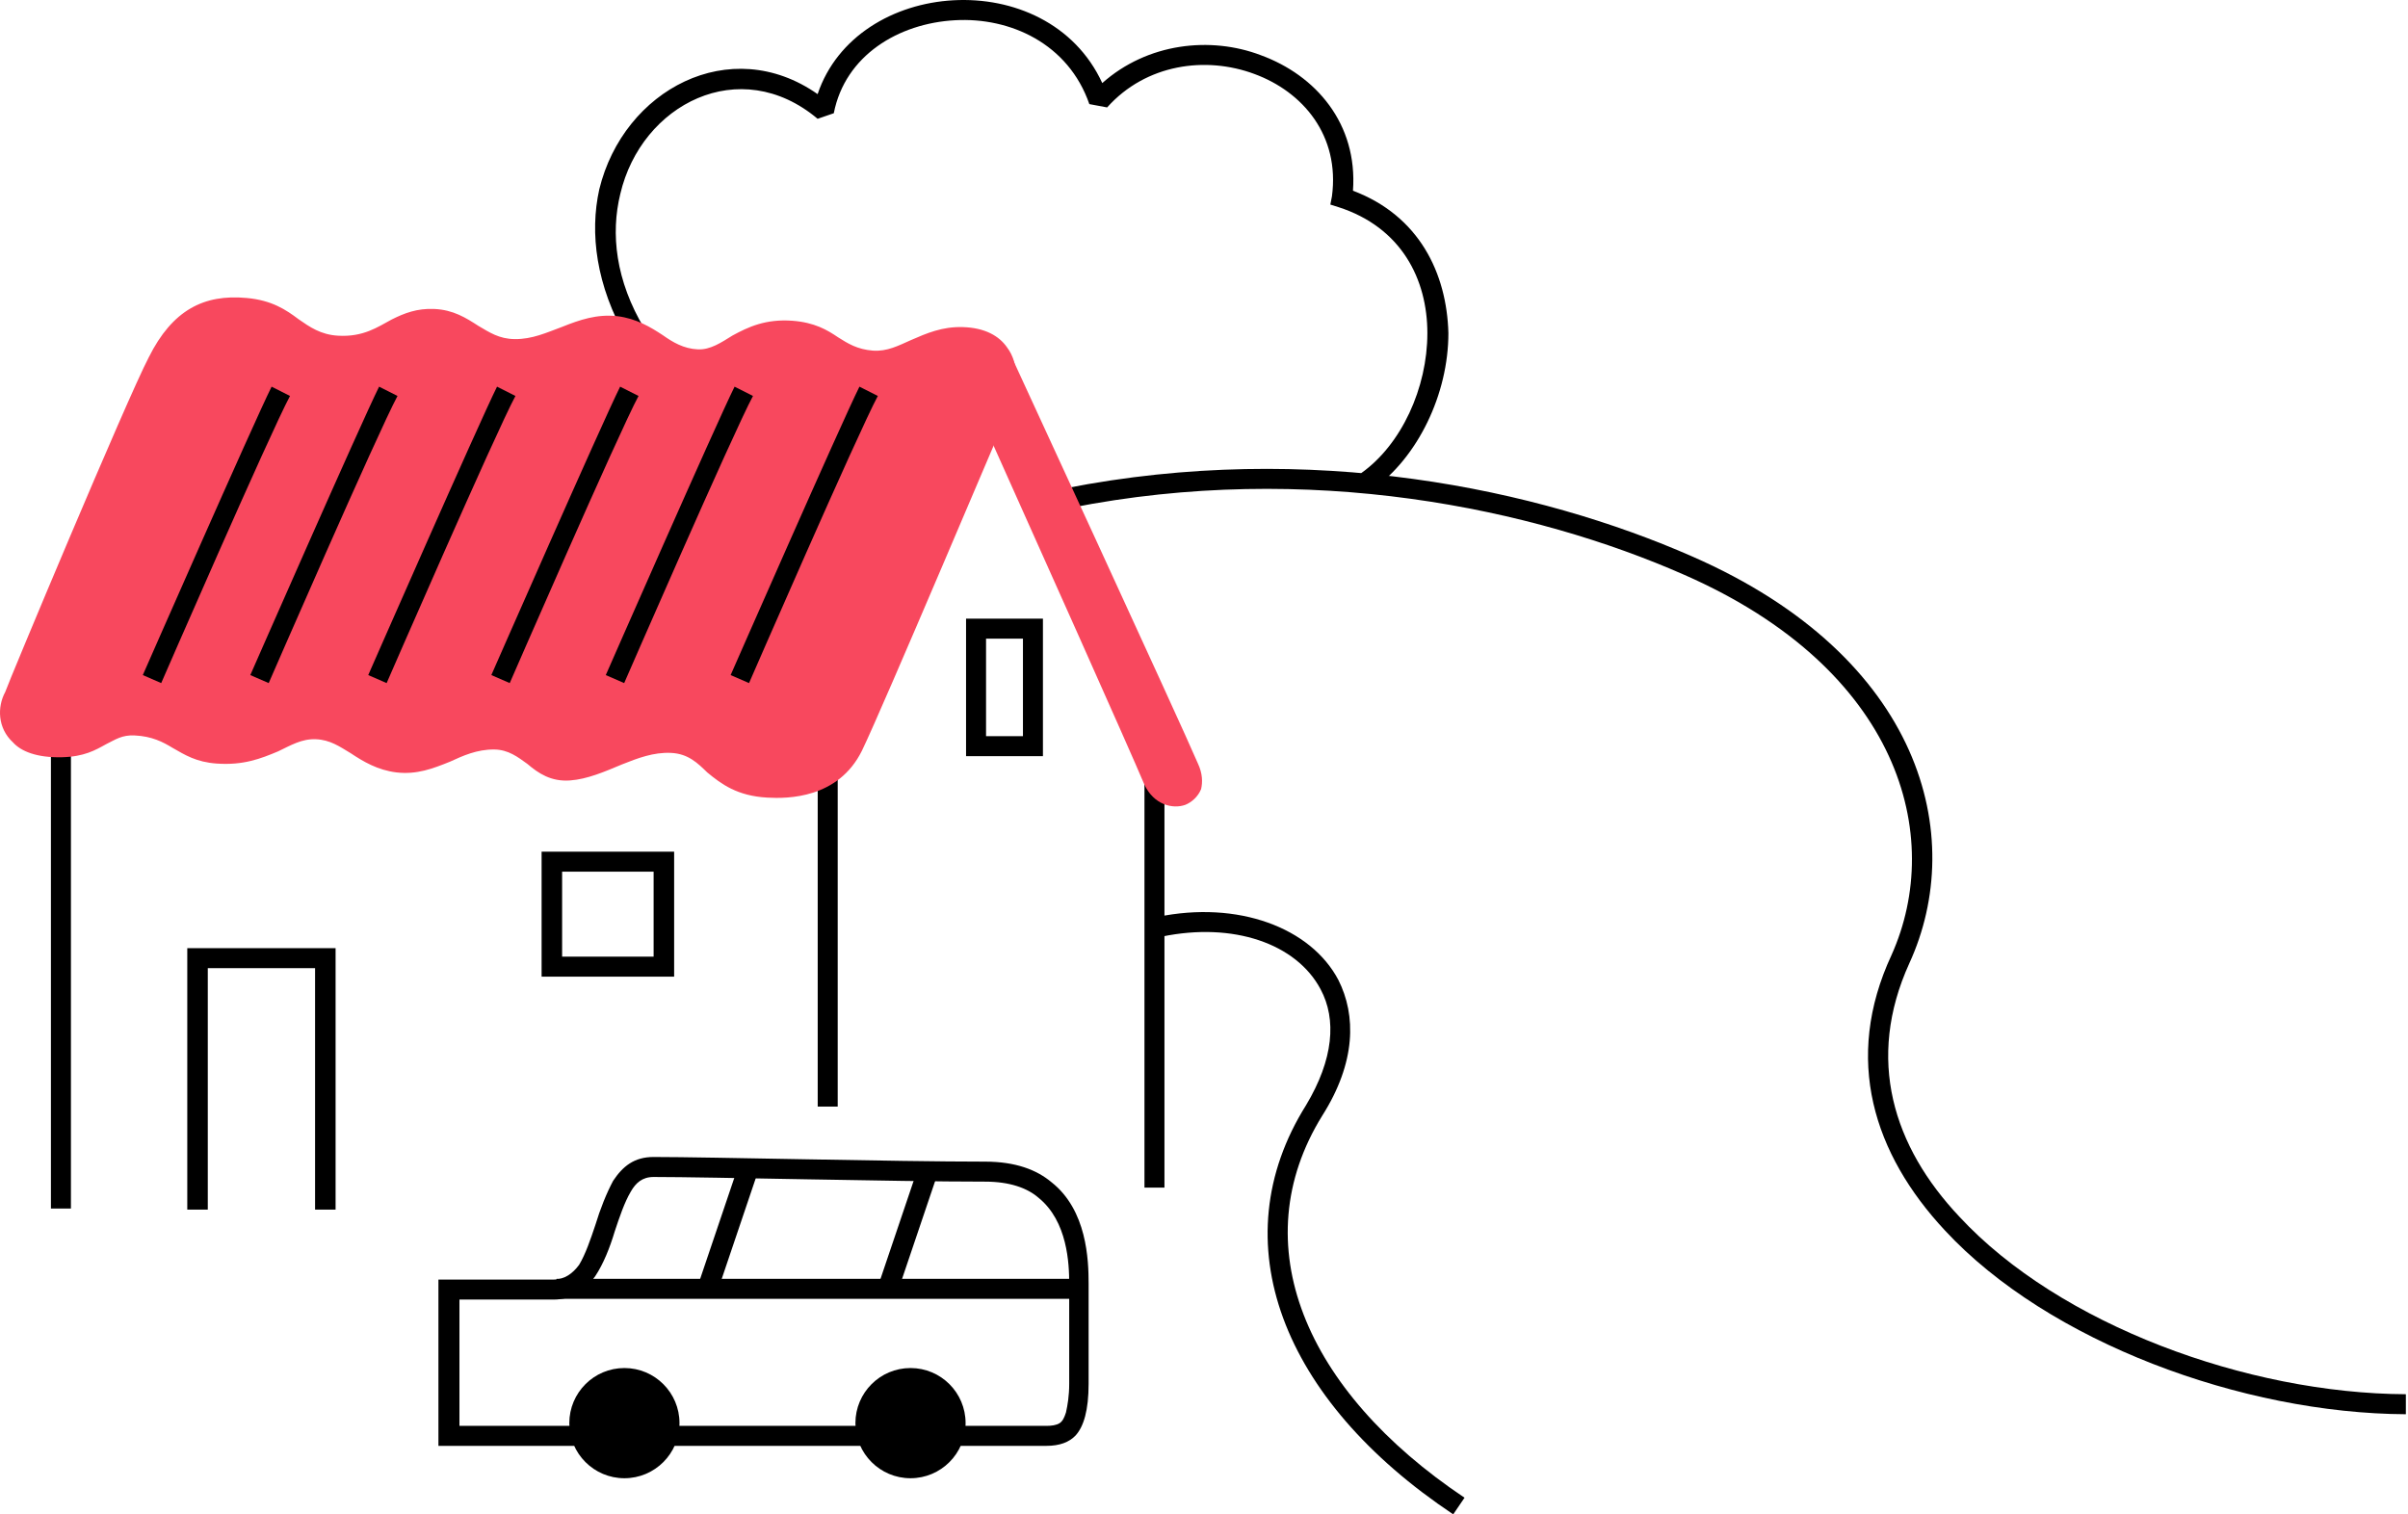 <svg width="539" height="339" viewBox="0 0 539 339" fill="none" xmlns="http://www.w3.org/2000/svg">
<path fill-rule="evenodd" clip-rule="evenodd" d="M307.189 109.607C317.326 102.436 324.205 88.266 324.205 74.567C323.843 61.182 317.688 48.291 302.845 42.694C303.931 27.666 294.518 16.849 282.209 12.352C270.987 8.084 256.868 9.586 246.731 18.597C240.576 5.238 226.819 -0.677 213.424 0.061C200.029 0.793 187.358 8.153 183.014 21.07C163.465 7.371 139.571 20.067 134.14 42.386C131.968 52.183 133.416 63.858 140.295 75.885L144.277 73.618C137.761 62.768 136.675 52.251 138.847 43.411C143.553 23.293 165.637 11.969 183.014 26.594L186.634 25.349C189.169 12.41 201.115 5.217 213.786 4.529C226.095 3.841 239.128 9.724 243.835 23.304L247.817 24.049C256.506 14.314 269.901 12.515 280.761 16.552C291.622 20.541 299.949 30.323 298.139 43.954L297.777 45.796L299.587 46.365C313.706 50.904 319.498 62.533 319.498 74.581C319.498 86.814 313.706 99.532 304.655 105.94L307.189 109.607Z" fill="black"/>
<path fill-rule="evenodd" clip-rule="evenodd" d="M260.119 209.657C276.048 206.372 290.168 211.217 295.598 221.456C299.218 228.2 298.494 237.161 292.34 247.412C273.152 278.007 286.909 313.396 325.284 339L327.818 335.277C291.978 311.29 278.221 278.427 295.96 249.768C303.563 237.788 303.563 227.264 299.58 219.381C293.426 207.681 277.135 201.518 259.033 205.273L260.119 209.657Z" fill="black"/>
<path fill-rule="evenodd" clip-rule="evenodd" d="M239.487 113.717C293.067 103.084 343.389 113.843 377.058 128.705C425.207 149.858 435.344 187.118 423.397 213.785C412.536 237.129 419.415 258.365 435.344 275.442C458.514 300.447 501.957 316.413 538.522 316.59V312.112C503.043 311.942 461.048 296.595 438.602 272.39C423.759 256.663 417.605 237.139 427.379 215.642C440.412 187.237 430.276 147.143 378.868 124.607C344.475 109.456 293.429 98.486 238.401 109.325L239.487 113.717Z" fill="black"/>
<path d="M260.649 174.496H256.174V265.858H260.649V174.496Z" fill="black"/>
<path fill-rule="evenodd" clip-rule="evenodd" d="M226.118 79.186L221.88 79.638L219.408 92.401V93.075C231.415 119.855 252.958 167.979 256.136 175.594C258.255 180.17 262.493 181.18 265.318 180.17C266.731 179.598 268.144 178.373 268.85 176.653C269.203 175.145 269.203 173.192 268.144 170.935C264.259 161.824 226.118 79.186 226.118 79.186Z" fill="#F8485E"/>
<path fill-rule="evenodd" clip-rule="evenodd" d="M160.764 288.605L169.453 262.905L165.109 261.475L156.42 287.171L160.764 288.605Z" fill="black"/>
<path fill-rule="evenodd" clip-rule="evenodd" d="M201.133 288.605L209.822 262.905L205.478 261.475L196.789 287.171L201.133 288.605Z" fill="black"/>
<path d="M241.078 286.277H124.562V290.754H241.078V286.277Z" fill="black"/>
<path fill-rule="evenodd" clip-rule="evenodd" d="M146.286 259.003C141.942 259.003 139.408 261.085 137.236 264.343C135.788 267.051 134.339 270.649 133.253 274.262C132.167 277.484 131.081 280.717 129.633 283.136C128.185 285.091 126.375 286.445 123.841 286.445H98.137V323.668H234.259C237.155 323.668 239.327 322.865 240.775 321.326C242.585 319.313 243.672 315.682 243.672 309.77C243.672 301.302 243.672 294.297 243.672 287.339C243.672 282.05 243.31 270.896 235.345 264.636C232.087 261.906 227.38 260.042 220.502 260.042C200.228 260.042 158.957 259.003 146.286 259.003ZM146.286 263.478C158.957 263.478 200.228 264.52 220.502 264.52C225.932 264.52 229.915 265.914 232.449 268.122C238.965 273.386 239.327 282.89 239.327 287.339C239.327 294.297 239.327 301.302 239.327 309.77C239.327 312.474 238.965 314.589 238.603 316.196C238.241 317.318 237.879 318.137 237.155 318.604C236.431 319.049 235.345 319.194 234.259 319.194C229.19 319.194 119.858 319.194 102.843 319.194V290.923H123.841C128.185 290.923 131.081 288.849 133.253 285.655C135.063 282.929 136.512 279.302 137.598 275.663C138.684 272.412 139.77 269.154 141.218 266.714C142.304 264.828 143.752 263.478 146.286 263.478Z" fill="black"/>
<path d="M15.875 167.683H11.399V270.542H15.875V167.683Z" fill="black"/>
<path d="M139.764 330.916C146.576 330.916 152.096 325.393 152.096 318.581C152.096 311.769 146.576 306.247 139.764 306.247C132.952 306.247 127.433 311.769 127.433 318.581C127.433 325.393 132.952 330.916 139.764 330.916Z" fill="black"/>
<path d="M203.804 330.916C210.616 330.916 216.136 325.393 216.136 318.581C216.136 311.769 210.616 306.247 203.804 306.247C196.992 306.247 191.473 311.769 191.473 318.581C191.473 325.393 196.992 330.916 203.804 330.916Z" fill="black"/>
<path fill-rule="evenodd" clip-rule="evenodd" d="M75.117 270.783V212.255H41.92V270.783H46.511V216.729H70.525V270.783H75.117Z" fill="black"/>
<path fill-rule="evenodd" clip-rule="evenodd" d="M233.448 140.732V138.491H216.24V169.275H233.448V140.732ZM228.974 142.968V164.798H220.714V142.968H228.974Z" fill="black"/>
<path d="M187.509 174.517H183.034V247.719H187.509V174.517Z" fill="black"/>
<path fill-rule="evenodd" clip-rule="evenodd" d="M150.896 218.633V190.656H121.231V218.633H150.896ZM146.305 195.131V214.155H125.822V195.131H146.305Z" fill="black"/>
<path fill-rule="evenodd" clip-rule="evenodd" d="M33.297 79.994C28.353 89.427 1.866 152.783 1.16 154.933C-0.606 158.19 -0.606 162.971 2.926 166.21C4.691 168.173 8.223 169.653 13.873 169.515C18.818 169.392 21.29 167.961 23.762 166.588C25.881 165.546 27.293 164.5 30.119 164.635C34.003 164.808 36.475 166.107 38.594 167.396C41.419 169.003 43.892 170.596 48.483 170.928C54.486 171.362 58.371 169.826 62.256 168.198C65.081 166.849 67.553 165.344 70.731 165.486C73.91 165.623 76.029 167.124 78.501 168.615C81.326 170.486 84.504 172.394 88.742 172.913C93.333 173.439 96.865 172.065 100.75 170.501C103.575 169.201 106.753 167.742 110.638 167.781C113.816 167.82 115.935 169.494 118.054 171.016C120.526 173.125 123.352 175.017 127.589 174.71C131.474 174.435 135.359 172.74 139.243 171.115C142.775 169.709 146.307 168.36 150.191 168.544C154.076 168.721 156.195 170.868 158.314 172.92C161.492 175.544 165.024 178.175 171.734 178.552C176.325 178.817 187.626 178.764 192.923 168.071C197.514 158.638 224.707 94.177 225.766 91.962C227.885 87.004 228.239 81.477 225.413 77.762C223.648 75.205 220.469 73.369 215.525 73.224C210.934 73.076 207.402 74.605 203.871 76.148C201.046 77.402 198.574 78.712 195.395 78.49C191.864 78.221 189.745 76.862 187.626 75.53C185.154 73.849 182.328 72.182 177.384 71.804C171.381 71.363 167.496 73.189 163.964 75.11C161.492 76.635 159.02 78.345 156.195 78.207C153.017 78.069 150.544 76.572 148.426 75.078C145.6 73.206 142.422 71.303 138.184 70.78C133.593 70.261 129.708 71.617 125.824 73.171C122.292 74.481 119.114 75.954 115.229 75.911C111.697 75.873 109.578 74.403 107.106 72.966C104.281 71.137 101.456 69.353 97.218 69.166C93.333 68.99 90.508 70.109 87.683 71.518C84.504 73.224 81.326 75.477 75.676 75.149C71.791 74.93 69.319 73.189 66.847 71.472C64.022 69.346 60.843 67.203 55.193 66.705C45.657 65.825 38.594 69.374 33.297 79.994Z" fill="#F8485E"/>
<path fill-rule="evenodd" clip-rule="evenodd" d="M60.796 86.559C56.677 94.822 31.965 151.122 31.965 151.122L36.084 152.915C36.084 152.915 60.479 96.864 64.914 88.64L60.796 86.559Z" fill="black"/>
<path fill-rule="evenodd" clip-rule="evenodd" d="M84.858 86.559C80.74 94.822 56.027 151.122 56.027 151.122L60.146 152.915C60.146 152.915 84.541 96.864 88.977 88.64L84.858 86.559Z" fill="black"/>
<path fill-rule="evenodd" clip-rule="evenodd" d="M111.255 86.559C107.136 94.822 82.424 151.122 82.424 151.122L86.543 152.915C86.543 152.915 110.938 96.864 115.373 88.64L111.255 86.559Z" fill="black"/>
<path fill-rule="evenodd" clip-rule="evenodd" d="M138.809 86.559C134.691 94.822 109.979 151.122 109.979 151.122L114.097 152.915C114.097 152.915 138.493 96.864 142.928 88.64L138.809 86.559Z" fill="black"/>
<path fill-rule="evenodd" clip-rule="evenodd" d="M164.427 86.559C160.309 94.822 135.597 151.122 135.597 151.122L139.715 152.915C139.715 152.915 164.111 96.864 168.546 88.64L164.427 86.559Z" fill="black"/>
<path fill-rule="evenodd" clip-rule="evenodd" d="M192.374 86.559C188.255 94.822 163.543 151.122 163.543 151.122L167.662 152.915C167.662 152.915 192.057 96.864 196.492 88.64L192.374 86.559Z" fill="black"/>
</svg>

